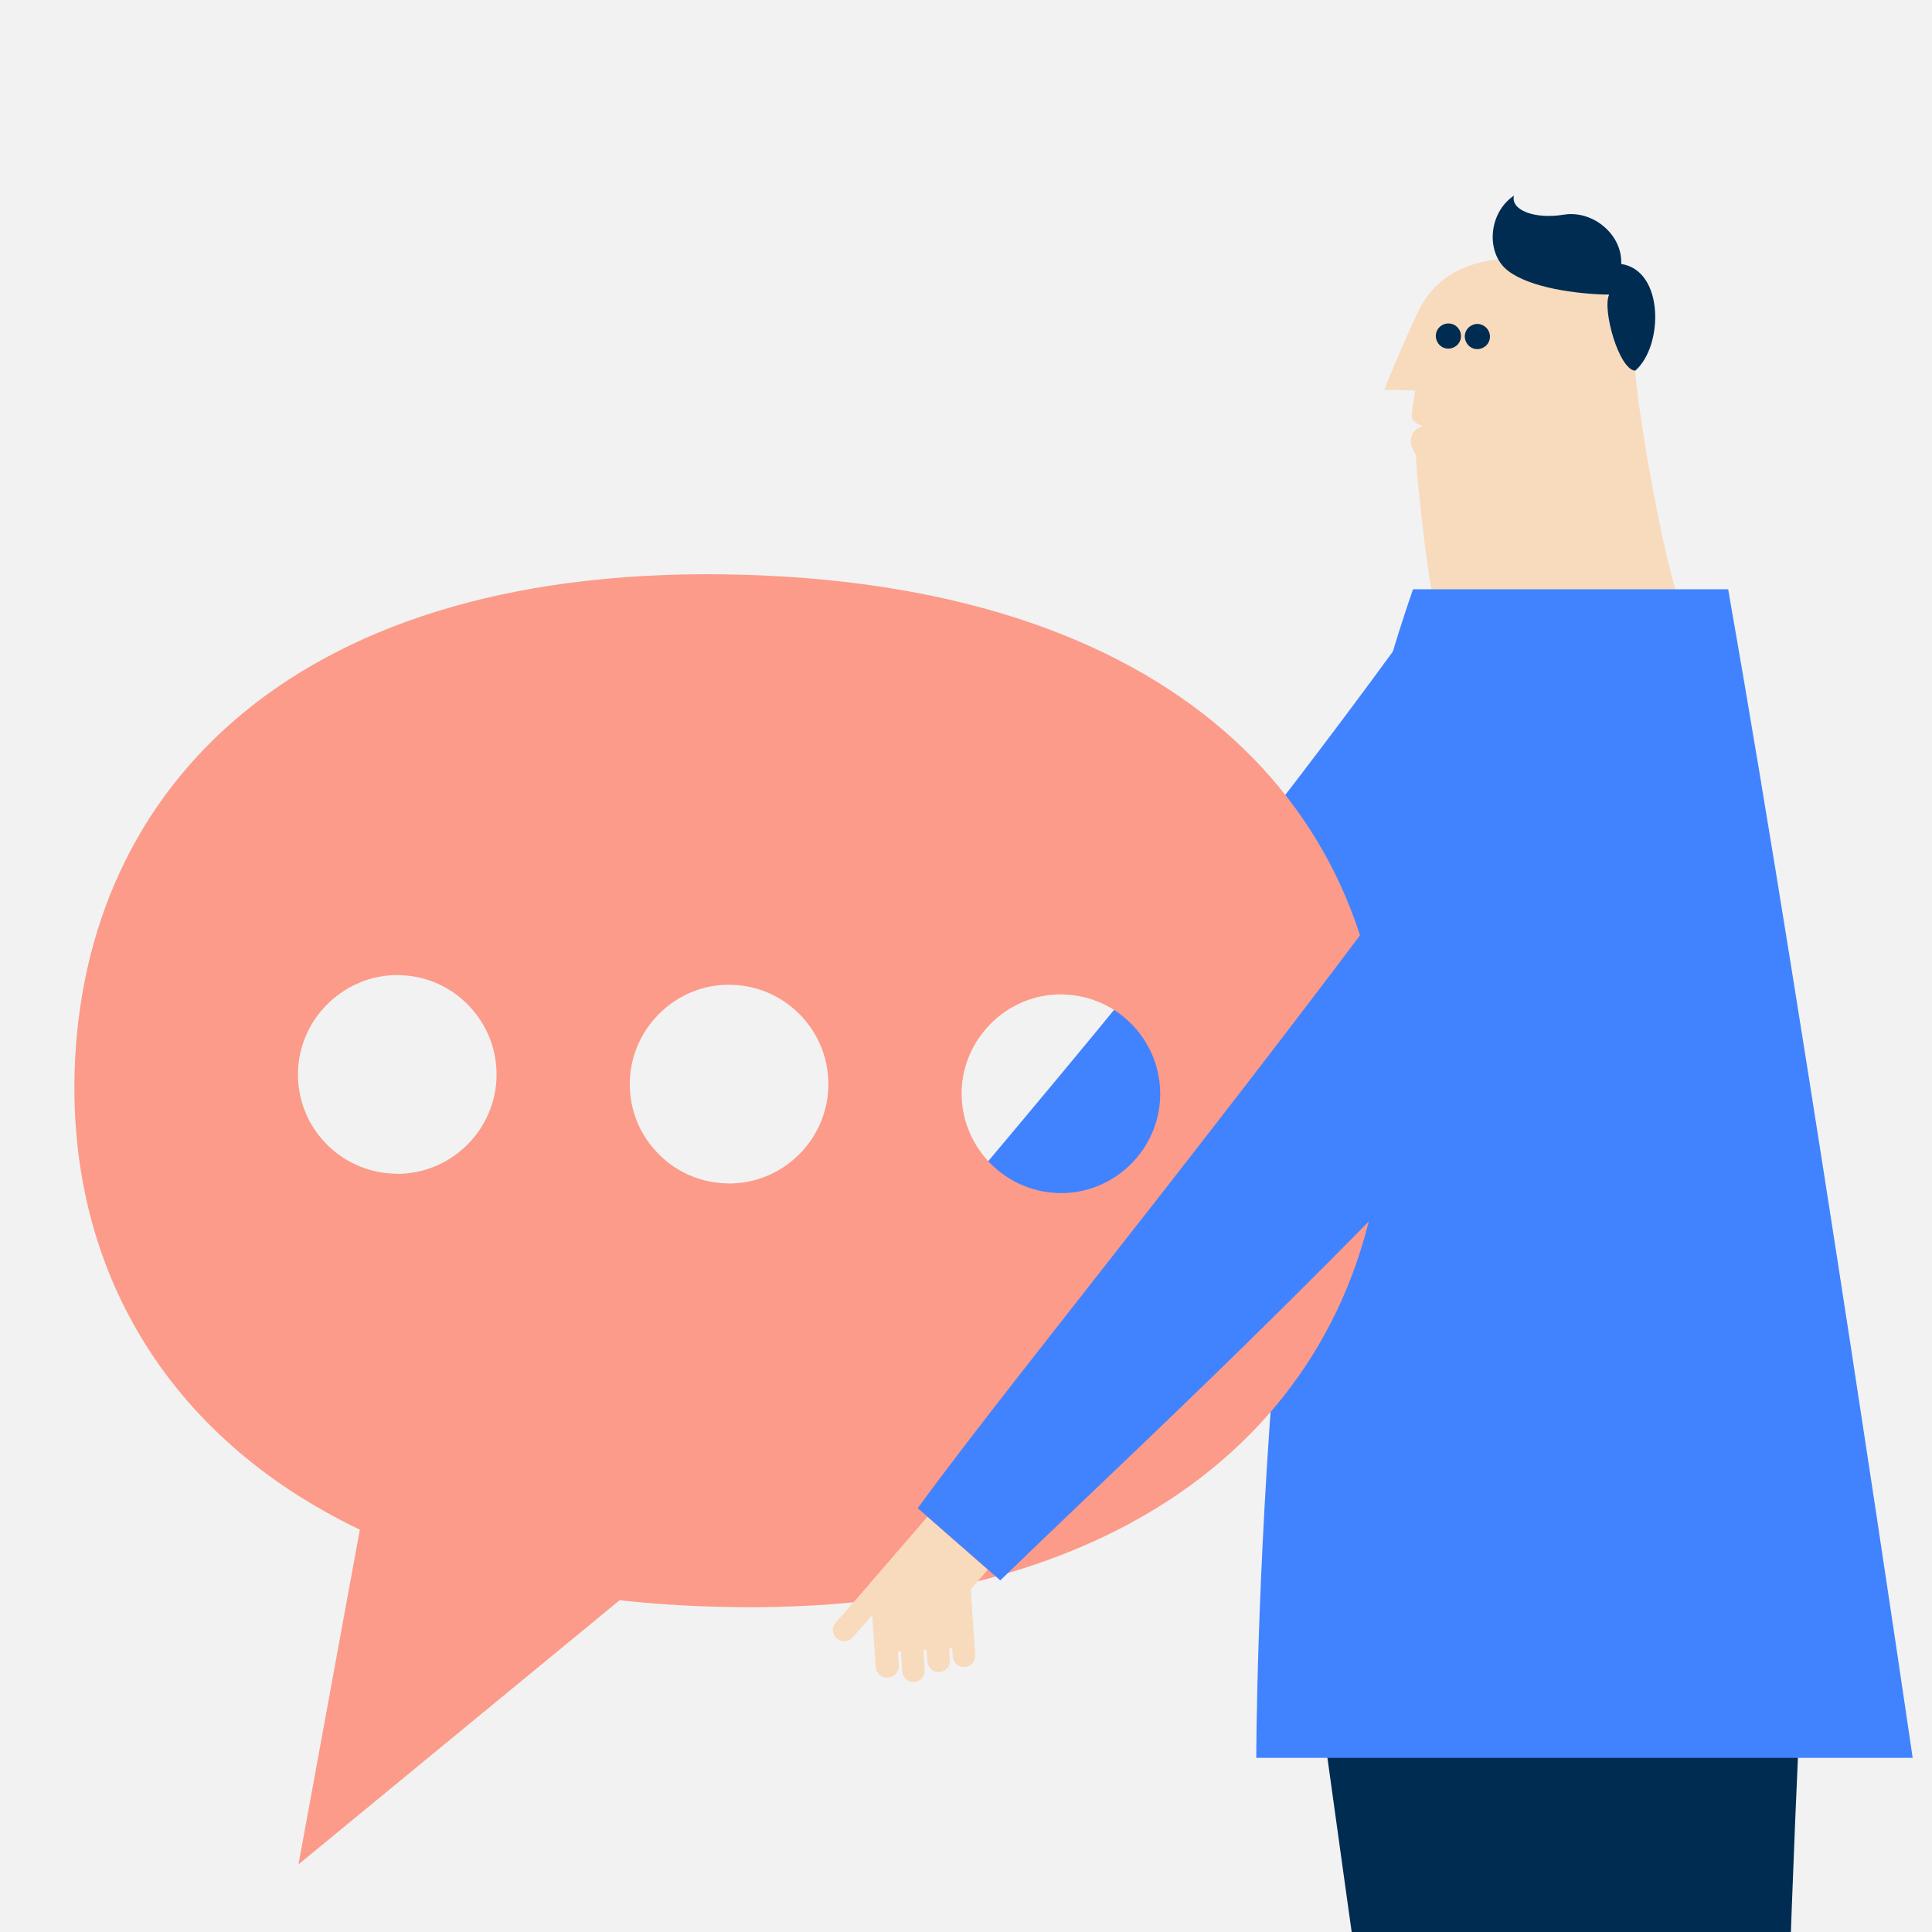 <?xml version="1.0" encoding="utf-8"?>
<!-- Generator: Adobe Illustrator 27.8.0, SVG Export Plug-In . SVG Version: 6.00 Build 0)  -->
<svg version="1.1" xmlns="http://www.w3.org/2000/svg" xmlns:xlink="http://www.w3.org/1999/xlink" x="0px" y="0px"
	 viewBox="0 0 800 800" style="enable-background:new 0 0 800 800;" xml:space="preserve">
<style type="text/css">
	.st0{fill:#F2F2F2;}
	.st1{fill:#55B8CC;}
	.st2{fill:#0046FE;}
	.st3{fill:#63295C;}
	.st4{fill:#80CAD9;}
	.st5{fill:#FC9B89;}
	.st6{fill:#4183FF;}
	.st7{fill:#FFFFFF;}
	.st8{fill:#DBDBDB;}
	.st9{fill:#FF5C35;}
	.st10{clip-path:url(#SVGID_00000067232840677062275540000016085968161360528047_);}
	.st11{fill:#CCCCCC;}
	.st12{fill:#AFAFAF;}
	.st13{fill:#092133;}
	.st14{clip-path:url(#SVGID_00000167357928971992961510000003686604889720118442_);}
	.st15{fill:#002C52;}
	.st16{fill:#896A67;}
	.st17{clip-path:url(#SVGID_00000040552976438516015800000005437791943813179524_);}
	.st18{fill:#3B003D;}
	.st19{fill:#DBB9B4;}
	.st20{filter:url(#Adobe_OpacityMaskFilter);}
	.st21{filter:url(#Adobe_OpacityMaskFilter_00000174589344040127448600000016295249226273222311_);}
	
		.st22{mask:url(#SVGID_00000012473421943205331240000012198497367309461404_);fill:url(#SVGID_00000065765385133519246930000003339775364850570161_);}
	.st23{fill:#DCDEE2;}
	.st24{fill:#F8DBBD;}
	.st25{fill:#996341;}
	.st26{fill:none;}
	.st27{fill:#DEBB96;}
	.st28{fill:#59443B;}
	.st29{clip-path:url(#SVGID_00000038414689027366360790000010144612848311264414_);}
	.st30{fill:#FFEEDE;}
</style>
<g id="BG">
	<rect x="-74.5" y="-74.5" class="st0" width="949" height="949"/>
</g>
<g id="illus">
	<g>
		<g>
			<g>
				<path class="st15" d="M540,657.3c20.2,150.2,54.2,383,77.6,561.2c5.6-0.2,21.6-0.8,28.3-1.1c0.4-170.2,5.3-394.4,14.6-563
					C665.5,564.2,527.4,563.9,540,657.3z"/>
			</g>
		</g>
		<g>
			<g>
				<path class="st15" d="M627.6,657.3c20.2,150.2,54.2,383,77.6,561.2c5.6-0.2,21.6-0.8,28.3-1.1c0.4-170.2,5.3-394.4,14.6-563
					C753,564.2,615,563.9,627.6,657.3z"/>
			</g>
		</g>
		<g>
			<g>
				<path class="st6" d="M588,254.3c32.3-44.8,123.6,8.9,81.6,55.4C517.7,478,435.6,538.1,367.5,604.1l-34.1-29.9
					C379.6,511.1,477.7,407.4,588,254.3z"/>
				<g>
					<path class="st7" d="M313.7,605.3l2.3,34.8c0.2,2.6,2.5,4.6,5.1,4.4c2.6-0.2,4.7-2.4,4.5-5l-0.3-5.3c0-0.3,0.3-0.6,0.6-0.7
						c0.3,0,0.7,0.2,0.7,0.6l0.5,7.8c0.2,2.6,2.4,4.6,5,4.4c2.6-0.2,4.5-2.4,4.4-5l-0.5-7.8c0-0.3,0.3-0.6,0.6-0.7
						c0.3,0,0.7,0.2,0.7,0.6l0.3,4.4c0.2,2.6,2.4,4.6,5,4.4c2.6-0.2,4.5-2.4,4.3-5l-0.3-4.4c0-0.3,0.3-0.6,0.6-0.7
						c0.3,0,0.7,0.2,0.7,0.6l0.2,3c0.2,2.6,2.4,4.6,5,4.4c2.6-0.2,4.5-2.4,4.3-5l-1.8-27.2l7-8.1l-25-21.8L313.7,605.3z"/>
					<path class="st7" d="M299.8,628.2c-2-1.7-2.2-4.7-0.5-6.6l14.3-16.3c1.7-2,4.7-2.2,6.6-0.5c2,1.7,2.2,4.7,0.4,6.7l-14.3,16.3
						C304.7,629.8,301.8,630,299.8,628.2z"/>
				</g>
			</g>
			<g>
				<g>
					<g>
						<g>
							<path class="st24" d="M592.7,244.5c-3.2-19.5-6.6-52.8-6.3-55.1c0.2-1.7-2.7-3.7-2.1-7.7c0.4-3.2,2.7-4.7,5-5.2
								c-3-1-5-2.3-4.7-5.1c0.3-2.9,1.4-9.7,1.4-9.7l-12.8-0.3c0,0,5.8-14.9,13.8-31.9c8.1-17,23.2-23.2,46.6-22.7
								c26.5,0.6,42.2,24.1,43.5,46.6c0.9,15.4,10.3,70.9,17.3,92.7C705.3,279.8,597.1,270.7,592.7,244.5z"/>
						</g>
						<path class="st15" d="M594.8,137.5c-0.9,2.7,0.6,5.7,3.3,6.6c2.7,0.9,5.7-0.6,6.6-3.3c0.9-2.8-0.6-5.7-3.3-6.6
							C598.6,133.3,595.7,134.8,594.8,137.5z"/>
						<path class="st15" d="M606.8,137.7c-0.9,2.7,0.6,5.7,3.3,6.6c2.7,0.9,5.7-0.6,6.6-3.3c0.9-2.7-0.6-5.7-3.4-6.6
							C610.7,133.5,607.7,135,606.8,137.7z"/>
					</g>
					<path class="st15" d="M671.3,109.3c0.6-12.1-11.7-22.4-23.8-20.4c-12.2,2-22.1-2-20.6-7.9c-10.8,7.3-11.7,24-2.5,31.1
						c9.2,7.1,28.5,9.7,41.9,9.9c-2.9,6.1,4,31,10.8,31.5C688.8,143.4,689.2,112,671.3,109.3z"/>
				</g>
				<g>
					<path class="st6" d="M585.1,244c-64.9,186.8-64.9,483.9-64.9,483.9c59.9,0,204,0,271.8,0c0,0-42.9-293.1-76.4-483.9
						C691.6,244,622.3,244,585.1,244z"/>
				</g>
			</g>
			<path class="st5" d="M149,633.4L123.6,772l133-109.4c12.5,1.4,25.6,2.3,39.2,2.7c181.8,5.3,273.8-87.8,277.2-205.8
				c3.4-118-79.9-216.1-264.9-221.5c-185-5.4-273.8,87.8-277.2,205.8C28.6,523.6,67.4,594.3,149,633.4z M398.2,451.7
				c0.6-21.3,17.8-38.9,39.1-39.9c1,0,2.1-0.1,3.2,0c22.7,0.7,40.5,19.6,39.9,42.3c-0.6,21.4-17.8,38.9-39.1,39.9
				c-1.1,0-2.1,0.1-3.2,0C415.5,493.3,397.6,474.3,398.2,451.7z M260.8,447.7c0.6-21.3,17.8-38.9,39.1-39.9c1,0,2.1-0.1,3.2,0
				c11,0.3,21.1,4.9,28.7,12.9c7.5,8,11.5,18.4,11.2,29.4c-0.6,21.4-17.8,38.9-39.1,39.9c-1,0.1-2.1,0.1-3.2,0
				c-11-0.3-21.2-4.9-28.7-12.9C264.4,469.1,260.5,458.7,260.8,447.7z M123.4,443.7c0.6-21.3,17.8-38.8,39.1-39.9
				c1.1,0,2.1-0.1,3.2,0c11,0.3,21.2,4.9,28.7,12.9c7.5,8,11.5,18.4,11.2,29.4c-0.6,21.4-17.8,38.9-39.1,39.9
				c-1.1,0.1-2.1,0.1-3.2,0C140.6,485.3,122.7,466.4,123.4,443.7z"/>
			<g>
				<path class="st6" d="M631.8,294.2c32.3-44.8,123.6,8.9,81.6,55.4C561.5,517.9,482.3,588.3,414.2,654.4L380,624.5
					C426.2,561.4,521.5,447.3,631.8,294.2z"/>
				<g>
					<path class="st24" d="M360.3,655.5l2.3,34.8c0.2,2.6,2.5,4.6,5.1,4.4c2.6-0.2,4.6-2.4,4.5-5l-0.4-5.3c0-0.3,0.3-0.6,0.6-0.7
						c0.3,0,0.7,0.2,0.7,0.6l0.5,7.8c0.2,2.6,2.4,4.6,5,4.4c2.6-0.2,4.5-2.4,4.3-5l-0.5-7.8c0-0.3,0.3-0.6,0.6-0.7
						c0.3,0,0.7,0.2,0.7,0.6l0.3,4.4c0.2,2.6,2.4,4.6,5,4.4c2.6-0.2,4.5-2.4,4.3-5l-0.3-4.4c0-0.3,0.3-0.6,0.6-0.7
						c0.3,0,0.7,0.2,0.7,0.6l0.2,3c0.2,2.6,2.4,4.6,5,4.4c2.6-0.2,4.5-2.4,4.3-5l-1.8-27.2l7-8.1l-25-21.9L360.3,655.5z"/>
					<path class="st24" d="M346.5,678.5c-2-1.7-2.2-4.7-0.4-6.7l14.3-16.3c1.7-1.9,4.7-2.2,6.6-0.4c2,1.7,2.2,4.7,0.4,6.6
						l-14.3,16.3C351.4,680,348.4,680.2,346.5,678.5z"/>
				</g>
			</g>
		</g>
	</g>
	<rect y="-1" class="st26" width="800" height="800"/>
</g>
<g id="raccords">
</g>
</svg>
